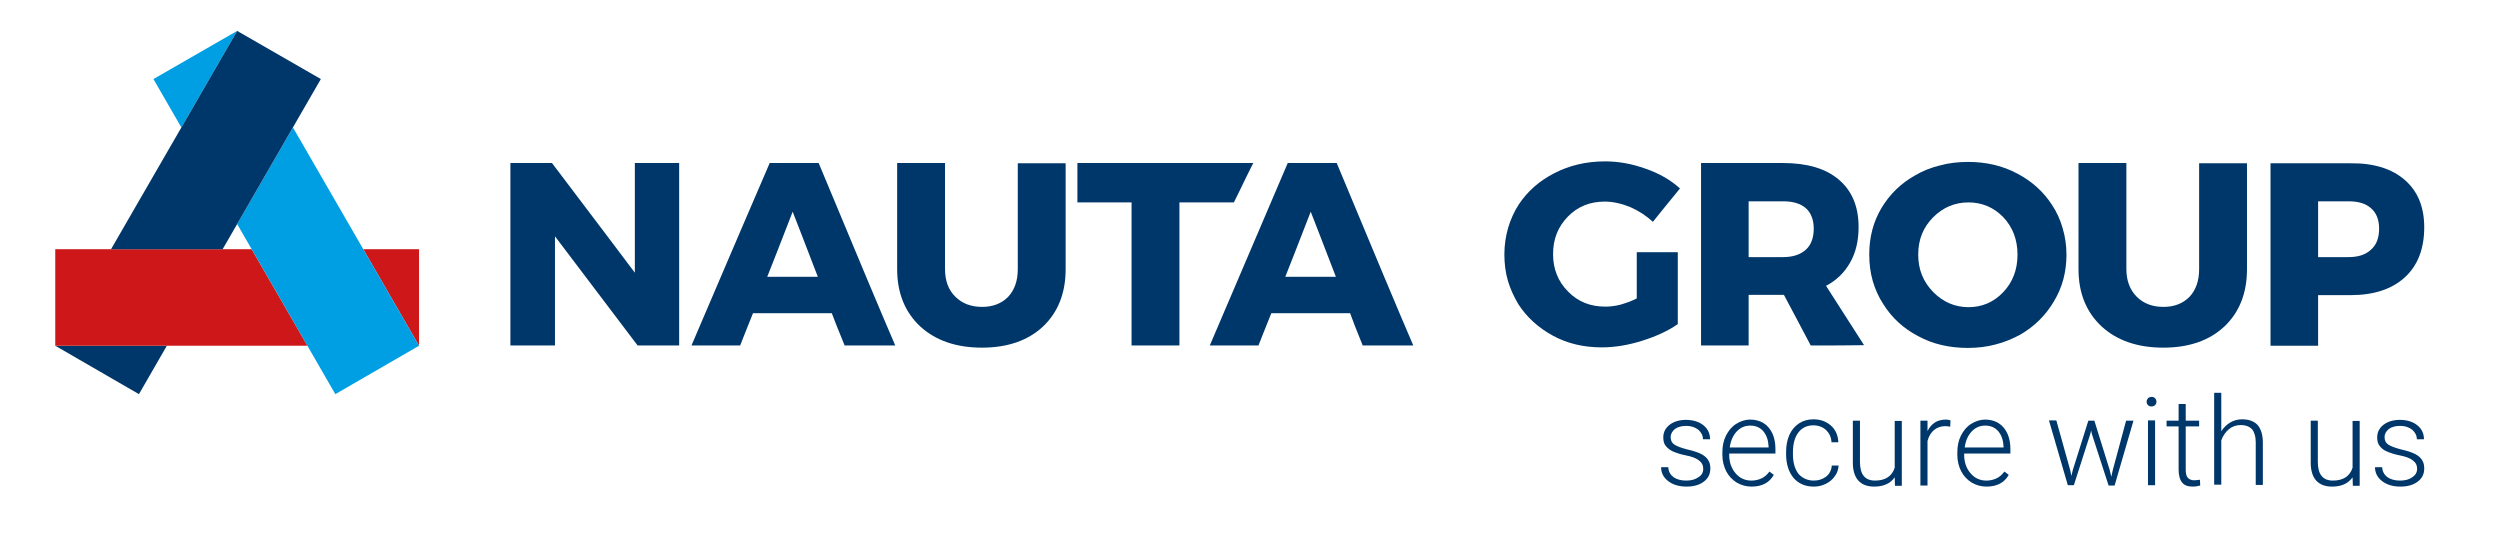 <?xml version="1.0" encoding="UTF-8"?> <svg xmlns="http://www.w3.org/2000/svg" xmlns:xlink="http://www.w3.org/1999/xlink" version="1.1" id="Artwork_OS" x="0px" y="0px" viewBox="0 0 914 203.8" style="enable-background:new 0 0 914 203.8;" xml:space="preserve"> <style type="text/css"> .st0{fill:#CD1719;} .st1{fill:#00376A;} .st2{fill:#009FE3;} </style> <title>OS logo</title> <g> <g> <polygon class="st0" points="132.8,91.1 153.2,126.4 153.2,91.1 "></polygon> <polygon class="st1" points="50.8,144.1 61,126.4 20.2,126.4 "></polygon> <polygon class="st0" points="92,91.1 20.2,91.1 20.2,126.4 112.4,126.4 "></polygon> <polygon class="st2" points="56.1,28.9 66.3,46.6 86.7,11.3 "></polygon> <polygon class="st2" points="107.1,46.6 86.7,81.9 122.6,144.1 153.2,126.4 "></polygon> <polygon class="st1" points="86.7,11.3 40.6,91.1 81.4,91.1 117.3,28.9 "></polygon> </g> <g> <path class="st1" d="M201.8,59.6c15.2,20.1,25.3,33.4,30.3,40.1c0-20.1,0-33.4,0-40.1c8.1,0,13.5,0,16.2,0c0,33.4,0,55.6,0,66.7 c-7.6,0-12.7,0-15.2,0c-15.1-20-25.2-33.3-30.2-39.9c0,19.9,0,33.2,0,39.9c-6.1,0-10.2,0-12.3,0c-2,0-3.3,0-4,0 c0-29.2,0-48.6,0-58.3c0-4.1,0-6.9,0-8.4C194.2,59.6,199.3,59.6,201.8,59.6z"></path> <path class="st1" d="M304.1,114.5c-14.4,0-24,0-28.8,0c-2.4,5.9-3.9,9.8-4.7,11.8c-8.9,0-14.9,0-17.8,0 C267,93,276.6,70.8,281.4,59.6c8.9,0,14.9,0,17.9,0c13.9,33.4,23.2,55.6,28,66.7c-6.9,0-11.6,0-13.9,0c-2.3,0-3.8,0-4.6,0 C306.4,120.4,304.8,116.5,304.1,114.5z M299,101.2c-4.6-11.9-7.6-19.8-9.2-23.8c-4.6,11.9-7.7,19.8-9.3,23.8 C289.7,101.2,295.9,101.2,299,101.2z"></path> <path class="st1" d="M349.3,108.5c2.5,2.5,5.8,3.7,9.8,3.7c3.8,0,7-1.2,9.4-3.6c2.4-2.5,3.6-5.9,3.6-10.2c0-19.4,0-32.3,0-38.7 c8.7,0,14.5,0,17.5,0c0,17.2,0,30.1,0,38.7c0,8.8-2.8,15.8-8.3,21c-5.5,5.1-12.9,7.7-22.3,7.7c-9.4,0-16.9-2.6-22.5-7.7 c-5.6-5.2-8.5-12.2-8.5-21c0-17.2,0-28.7,0-34.5c0-2.1,0-3.5,0-4.3c8.7,0,14.5,0,17.5,0c0,19.4,0,32.3,0,38.7 C345.5,102.6,346.7,106,349.3,108.5z"></path> <path class="st1" d="M458.2,59.6l-2.7,5.4c-1.7,3.6-3.2,6.6-4.4,9c-3.3,0-6.7,0-10,0s-6.7,0-9.9,0c0,26.1,0,43.6,0,52.3 c-6.6,0-10.9,0-13.1,0c-2.2,0-3.6,0-4.4,0c0-26.1,0-43.6,0-52.3c-9.9,0-16.5,0-19.8,0c0-5.4,0-9,0-10.8s0-3,0-3.6 C422.5,59.6,443.9,59.6,458.2,59.6z"></path> <path class="st1" d="M493.6,114.5c-14.4,0-24,0-28.8,0c-2.4,5.9-3.9,9.8-4.7,11.8c-8.9,0-14.9,0-17.8,0 C456.5,93,466,70.8,470.8,59.6c8.9,0,14.9,0,17.9,0c13.9,33.4,23.2,55.6,28,66.7c-6.9,0-11.6,0-13.9,0c-2.3,0-3.8,0-4.6,0 C495.8,120.4,494.3,116.5,493.6,114.5z M488.4,101.2c-4.6-11.9-7.6-19.8-9.2-23.8c-4.6,11.9-7.7,19.8-9.3,23.8 C479.2,101.2,485.4,101.2,488.4,101.2z"></path> <path class="st1" d="M598.4,92.2c7.5,0,12.5,0,15,0c0,11.7,0,20.5,0,26.3c-3.6,2.5-8,4.5-13.1,6.1s-10,2.4-14.7,2.4 c-6.6,0-12.6-1.4-17.9-4.3c-5.3-2.9-9.5-6.7-12.6-11.5c-1.6-2.7-2.9-5.5-3.8-8.5c-0.9-3.1-1.3-6.3-1.3-9.7c0-3.4,0.5-6.7,1.4-9.8 c0.9-3,2.2-5.9,3.9-8.5c3.2-4.8,7.5-8.6,13-11.4c5.4-2.8,11.6-4.3,18.5-4.3c5,0,9.9,0.9,14.9,2.7c4.9,1.7,9.1,4.1,12.5,7.2 c-4.4,5.4-7.7,9.4-9.9,12.2c-2.4-2.2-5.1-4-8.3-5.4c-3.2-1.3-6.3-2-9.3-2c-5.4,0-9.9,1.8-13.5,5.5c-3.6,3.7-5.4,8.2-5.4,13.7 c0,5.4,1.8,10,5.5,13.7c3.6,3.7,8.1,5.5,13.6,5.5c1.7,0,3.5-0.2,5.5-0.7c2-0.6,4.1-1.3,6-2.3C598.4,100.7,598.4,95.1,598.4,92.2z"></path> <path class="st1" d="M666.9,126.3c-2.5,0-4.1,0-4.9,0c-4.9-9.2-8.1-15.4-9.8-18.5c-0.2,0-0.3,0-0.4,0c-6.3,0-10.4,0-12.5,0 c0,9.2,0,15.4,0,18.5c-8.7,0-14.5,0-17.4,0c0-29.2,0-48.6,0-58.3c0-4.1,0-6.9,0-8.4c13.3,0,23.3,0,29.9,0c8.9,0,15.7,2,20.5,6.1 c4.8,4.1,7.2,9.8,7.2,17.3c0,5-1,9.3-3.1,13s-5,6.5-8.8,8.5c6.9,10.8,11.6,18.1,13.9,21.7C674.2,126.3,669.3,126.3,666.9,126.3z M639.3,94c5.6,0,9.8,0,12.6,0c3.5,0,6.3-0.9,8.3-2.7c1.9-1.7,2.9-4.3,2.9-7.7c0-3.3-1-5.8-2.9-7.5c-2-1.7-4.7-2.5-8.3-2.5 c-6.3,0-10.5,0-12.6,0C639.3,83.8,639.3,90.6,639.3,94z"></path> <path class="st1" d="M737.6,63.5c5.3,2.8,9.5,6.6,12.6,11.4c1.7,2.5,3,5.4,3.9,8.5c0.9,3,1.4,6.3,1.4,9.7c0,6.3-1.5,12-4.6,17.1 c-3,5.1-7.1,9.1-12.2,12.1c-2.8,1.5-5.8,2.8-9,3.6c-3.3,0.9-6.7,1.3-10.3,1.3c-6.7,0-12.8-1.4-18.1-4.3 c-5.4-2.8-9.6-6.7-12.7-11.6c-1.7-2.6-3-5.4-3.9-8.5c-0.9-3.1-1.3-6.3-1.3-9.8c0-6.3,1.5-12,4.5-17c3-5,7.1-9,12.3-11.9 c2.7-1.6,5.7-2.8,9-3.6c3.2-0.9,6.7-1.3,10.3-1.3C726.2,59.2,732.2,60.6,737.6,63.5z M706.8,79.4c-3.7,3.7-5.5,8.2-5.5,13.7 c0,5.4,1.8,9.9,5.5,13.7c3.7,3.7,8,5.5,12.9,5.5s9.2-1.8,12.7-5.5c3.5-3.7,5.2-8.3,5.2-13.7c0-5.4-1.7-10-5.2-13.7 c-3.5-3.6-7.8-5.4-12.7-5.4C714.7,74,710.4,75.8,706.8,79.4z"></path> <path class="st1" d="M781.2,108.5c2.5,2.5,5.8,3.7,9.8,3.7c3.8,0,7-1.2,9.4-3.6c2.4-2.5,3.6-5.9,3.6-10.2c0-19.4,0-32.3,0-38.7 c8.7,0,14.5,0,17.5,0c0,17.2,0,30.1,0,38.7c0,8.8-2.8,15.8-8.3,21c-5.5,5.1-12.9,7.7-22.3,7.7c-9.4,0-16.9-2.6-22.5-7.7 c-5.6-5.2-8.5-12.2-8.5-21c0-17.2,0-28.7,0-34.5c0-2.1,0-3.5,0-4.3c8.7,0,14.5,0,17.5,0c0,19.4,0,32.3,0,38.7 C777.4,102.6,778.7,106,781.2,108.5z"></path> <path class="st1" d="M879.2,65.8c4.7,4.1,7.1,9.8,7.1,17.3c0,7.9-2.4,14-7.1,18.3c-4.7,4.3-11.3,6.5-19.8,6.5c-5.9,0-9.9,0-11.9,0 c0,9.2,0,15.4,0,18.5c-6.5,0-10.8,0-13,0c-2.2,0-3.7,0-4.4,0c0-29.2,0-48.6,0-58.3c0-4.1,0-6.9,0-8.4c14.6,0,24.4,0,29.3,0 C867.9,59.6,874.5,61.7,879.2,65.8z M866.8,91.3c2-1.7,3-4.3,3-7.7c0-3.3-1-5.8-3-7.5c-1.9-1.7-4.6-2.5-8.2-2.5 c-5.5,0-9.2,0-11.1,0c0,10.2,0,17,0,20.4c5.5,0,9.2,0,11.1,0C862.2,94,864.9,93.1,866.8,91.3z"></path> </g> <g> <path class="st1" d="M622.7,171.4c0-1.3-0.5-2.3-1.6-3.1c-1-0.8-2.6-1.4-4.7-1.8c-2.1-0.4-3.7-1-4.9-1.5c-1.2-0.6-2-1.3-2.6-2.1 c-0.6-0.8-0.8-1.8-0.8-3c0-1.9,0.8-3.4,2.3-4.6c1.6-1.2,3.6-1.8,6-1.8c2.6,0,4.8,0.7,6.4,2c1.6,1.3,2.4,3,2.4,5.1h-2.6 c0-1.4-0.6-2.5-1.7-3.5c-1.2-0.9-2.6-1.4-4.4-1.4c-1.7,0-3.1,0.4-4.1,1.1c-1,0.8-1.6,1.8-1.6,3c0,1.2,0.4,2.1,1.3,2.7 c0.9,0.6,2.4,1.2,4.7,1.8c2.3,0.5,4,1.1,5.2,1.7c1.1,0.6,2,1.3,2.5,2.2c0.6,0.9,0.8,1.9,0.8,3.1c0,2-0.8,3.6-2.4,4.8 c-1.6,1.2-3.7,1.8-6.3,1.8c-2.8,0-5-0.7-6.7-2c-1.7-1.3-2.6-3-2.6-5.1h2.6c0.1,1.5,0.7,2.7,1.9,3.6c1.2,0.9,2.8,1.3,4.7,1.3 c1.8,0,3.3-0.4,4.4-1.2C622.2,173.7,622.7,172.7,622.7,171.4z"></path> <path class="st1" d="M640.4,177.9c-2,0-3.8-0.5-5.5-1.5c-1.6-1-2.9-2.4-3.8-4.1c-0.9-1.8-1.4-3.8-1.4-6v-0.9 c0-2.3,0.4-4.3,1.3-6.1s2.1-3.3,3.7-4.3c1.6-1,3.3-1.6,5.1-1.6c2.9,0,5.2,1,6.8,2.9c1.7,2,2.5,4.6,2.5,8v1.5h-16.9v0.5 c0,2.7,0.8,4.9,2.3,6.7c1.5,1.8,3.5,2.7,5.8,2.7c1.4,0,2.6-0.3,3.7-0.8c1.1-0.5,2-1.3,2.9-2.5l1.6,1.2 C646.9,176.5,644.1,177.9,640.4,177.9z M639.9,155.6c-2,0-3.6,0.7-5,2.2c-1.3,1.4-2.2,3.4-2.5,5.8h14.2v-0.3 c-0.1-2.3-0.7-4.1-1.9-5.6C643.5,156.3,641.9,155.6,639.9,155.6z"></path> <path class="st1" d="M663.1,175.7c1.8,0,3.3-0.5,4.6-1.5c1.2-1,1.9-2.4,2-4h2.5c-0.1,1.4-0.5,2.8-1.4,3.9 c-0.8,1.2-1.9,2.1-3.3,2.8s-2.9,1-4.4,1c-3.1,0-5.6-1.1-7.4-3.2c-1.8-2.2-2.7-5.1-2.7-8.7v-0.8c0-2.3,0.4-4.4,1.2-6.2 c0.8-1.8,2-3.2,3.5-4.2c1.5-1,3.3-1.5,5.3-1.5c2.6,0,4.7,0.8,6.4,2.3c1.7,1.5,2.6,3.6,2.7,6.1h-2.5c-0.1-1.9-0.8-3.3-2-4.5 c-1.2-1.1-2.8-1.7-4.6-1.7c-2.4,0-4.2,0.9-5.5,2.6c-1.3,1.7-2,4.1-2,7.2v0.8c0,3,0.7,5.4,2,7.1 C658.9,174.8,660.8,175.7,663.1,175.7z"></path> <path class="st1" d="M692.7,174.5c-1.6,2.3-4.1,3.4-7.5,3.4c-2.5,0-4.4-0.7-5.8-2.2c-1.3-1.5-2-3.6-2-6.5v-15.4h2.6v15.1 c0,4.5,1.8,6.8,5.5,6.8c3.8,0,6.2-1.6,7.2-4.7v-17.1h2.6v23.7h-2.5L692.7,174.5z"></path> <path class="st1" d="M713,156c-0.6-0.1-1.1-0.2-1.8-0.2c-1.6,0-3,0.5-4.1,1.4c-1.1,0.9-1.9,2.2-2.4,4v16.3h-2.6v-23.7h2.6l0,3.8 c1.4-2.8,3.6-4.2,6.7-4.2c0.7,0,1.3,0.1,1.7,0.3L713,156z"></path> <path class="st1" d="M726.3,177.9c-2,0-3.8-0.5-5.5-1.5c-1.6-1-2.9-2.4-3.8-4.1c-0.9-1.8-1.4-3.8-1.4-6v-0.9 c0-2.3,0.4-4.3,1.3-6.1s2.1-3.3,3.7-4.3c1.6-1,3.3-1.6,5.1-1.6c2.9,0,5.2,1,6.8,2.9c1.7,2,2.5,4.6,2.5,8v1.5h-16.9v0.5 c0,2.7,0.8,4.9,2.3,6.7c1.5,1.8,3.5,2.7,5.8,2.7c1.4,0,2.6-0.3,3.7-0.8c1.1-0.5,2-1.3,2.9-2.5l1.6,1.2 C732.8,176.5,730,177.9,726.3,177.9z M725.8,155.6c-2,0-3.6,0.7-5,2.2c-1.3,1.4-2.2,3.4-2.5,5.8h14.2v-0.3 c-0.1-2.3-0.7-4.1-1.9-5.6C729.4,156.3,727.8,155.6,725.8,155.6z"></path> <path class="st1" d="M756.9,172l0.4,2l0.5-2.1l5.7-18.1h2.2l5.6,18l0.6,2.5l0.5-2.3l4.9-18.2h2.7l-6.9,23.7h-2.2l-6.1-18.8 l-0.3-1.3l-0.3,1.3l-6,18.7H756l-6.9-23.7h2.7L756.9,172z"></path> <path class="st1" d="M784.8,146.9c0-0.5,0.2-0.9,0.5-1.3c0.3-0.3,0.8-0.5,1.3-0.5c0.6,0,1,0.2,1.3,0.5c0.3,0.3,0.5,0.8,0.5,1.3 c0,0.5-0.2,0.9-0.5,1.2s-0.8,0.5-1.3,0.5c-0.6,0-1-0.2-1.3-0.5C785,147.8,784.8,147.4,784.8,146.9z M787.9,177.4h-2.6v-23.7h2.6 V177.4z"></path> <path class="st1" d="M799.1,147.7v6.1h4.9v2.1h-4.9v15.8c0,1.3,0.2,2.3,0.7,2.9c0.5,0.6,1.3,1,2.4,1c0.4,0,1.1-0.1,2.1-0.2 l0.1,2.1c-0.7,0.2-1.6,0.4-2.8,0.4c-1.8,0-3.1-0.5-3.9-1.6c-0.8-1-1.2-2.6-1.2-4.6v-15.8h-4.4v-2.1h4.4v-6.1H799.1z"></path> <path class="st1" d="M812,157.8c0.9-1.4,2-2.5,3.3-3.3c1.3-0.8,2.8-1.2,4.4-1.2c2.5,0,4.4,0.7,5.7,2.1c1.2,1.4,1.9,3.6,1.9,6.4 v15.5h-2.6v-15.6c0-2.1-0.5-3.7-1.3-4.7c-0.9-1-2.3-1.6-4.2-1.6c-1.6,0-3.1,0.5-4.3,1.5c-1.2,1-2.2,2.4-2.8,4.1v16.2h-2.6v-33.6 h2.6V157.8z"></path> <path class="st1" d="M860.1,174.5c-1.6,2.3-4.1,3.4-7.5,3.4c-2.5,0-4.4-0.7-5.8-2.2c-1.3-1.5-2-3.6-2-6.5v-15.4h2.6v15.1 c0,4.5,1.8,6.8,5.5,6.8c3.8,0,6.2-1.6,7.2-4.7v-17.1h2.6v23.7h-2.5L860.1,174.5z"></path> <path class="st1" d="M883.7,171.4c0-1.3-0.5-2.3-1.6-3.1c-1-0.8-2.6-1.4-4.7-1.8c-2.1-0.4-3.7-1-4.9-1.5s-2-1.3-2.6-2.1 c-0.6-0.8-0.8-1.8-0.8-3c0-1.9,0.8-3.4,2.3-4.6c1.6-1.2,3.6-1.8,6-1.8c2.6,0,4.8,0.7,6.4,2c1.6,1.3,2.4,3,2.4,5.1h-2.6 c0-1.4-0.6-2.5-1.7-3.5c-1.2-0.9-2.6-1.4-4.4-1.4c-1.7,0-3.1,0.4-4.1,1.1c-1,0.8-1.6,1.8-1.6,3c0,1.2,0.4,2.1,1.3,2.7 c0.9,0.6,2.4,1.2,4.7,1.8c2.3,0.5,4,1.1,5.2,1.7c1.1,0.6,2,1.3,2.5,2.2c0.6,0.9,0.8,1.9,0.8,3.1c0,2-0.8,3.6-2.4,4.8 c-1.6,1.2-3.7,1.8-6.3,1.8c-2.8,0-5-0.7-6.7-2c-1.7-1.3-2.6-3-2.6-5.1h2.6c0.1,1.5,0.7,2.7,1.9,3.6c1.2,0.9,2.8,1.3,4.7,1.3 c1.8,0,3.3-0.4,4.4-1.2C883.1,173.7,883.7,172.7,883.7,171.4z"></path> </g> </g> </svg> 